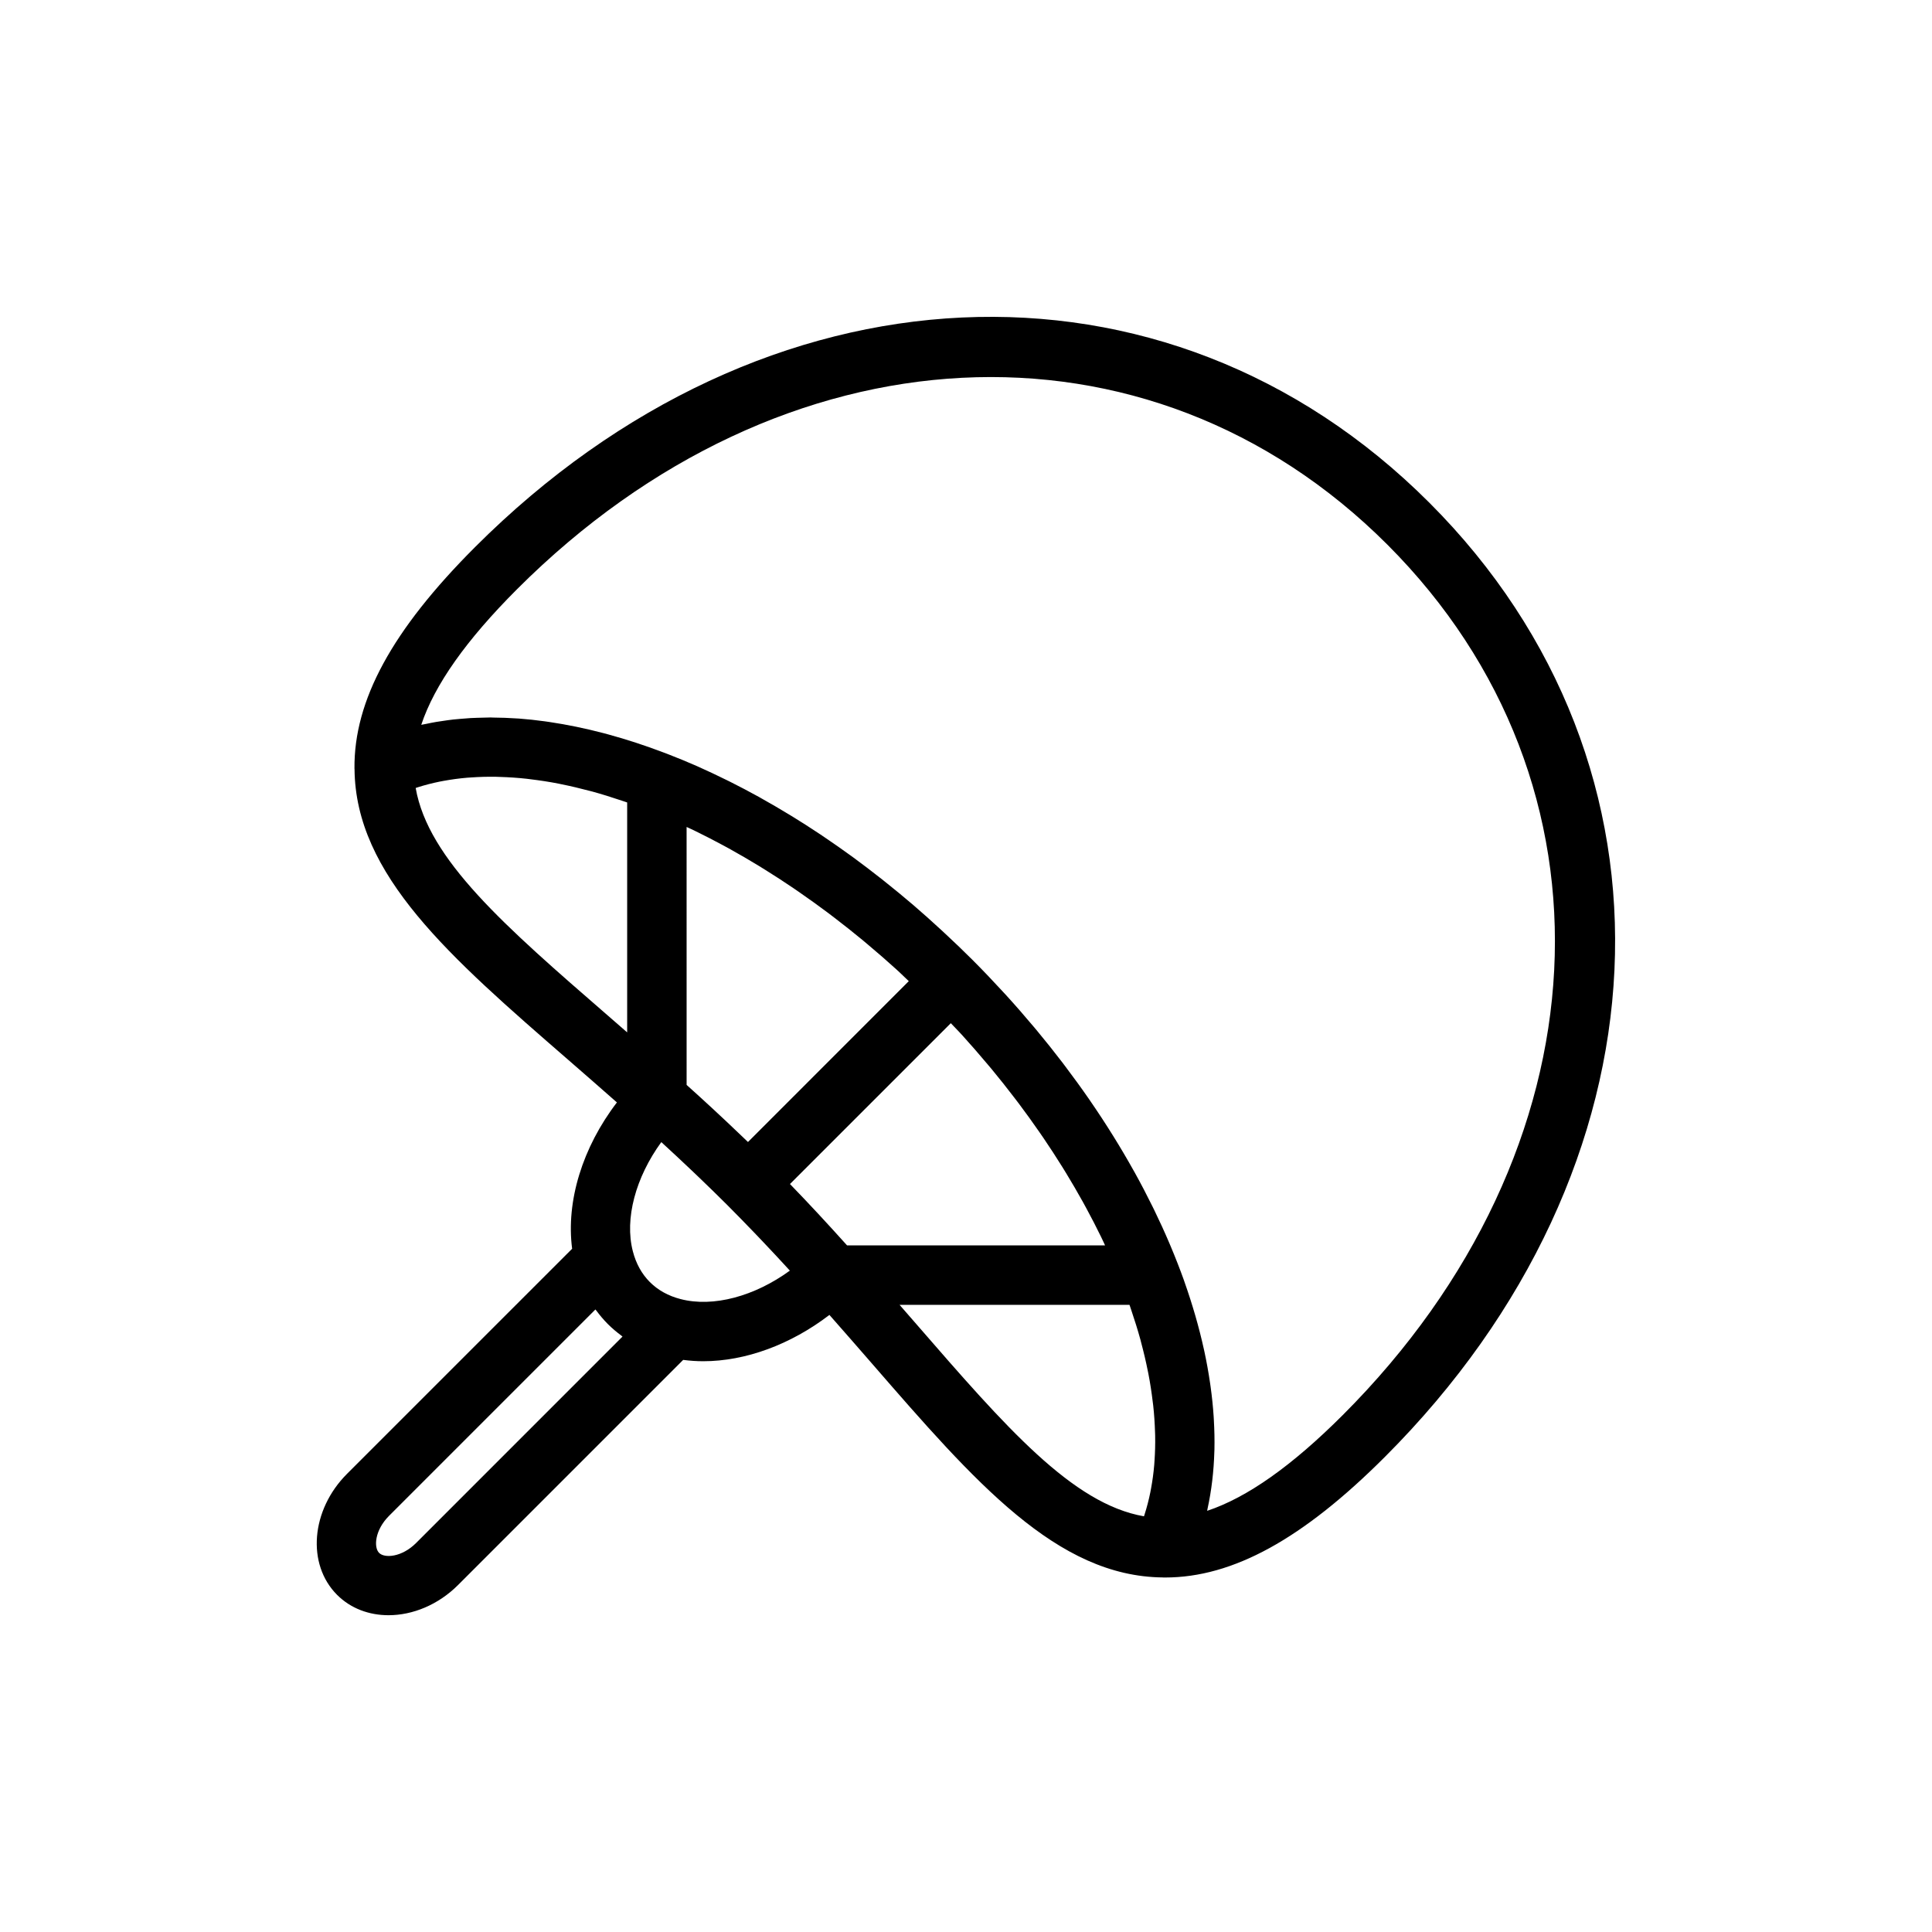 <?xml version="1.0" encoding="UTF-8"?>
<!-- Uploaded to: ICON Repo, www.svgrepo.com, Generator: ICON Repo Mixer Tools -->
<svg fill="#000000" width="800px" height="800px" version="1.1" viewBox="144 144 512 512" xmlns="http://www.w3.org/2000/svg">
 <path d="m522.78 277.21c-69.855-69.859-176.22-64.906-252.9 11.789-21.977 21.977-32.125 40.629-31.941 58.703 0 0.039 0.016 0.07 0.016 0.109 0.242 28.09 25.172 49.742 56.727 77.141 4.129 3.586 8.43 7.344 12.805 11.203-9.129 11.926-13.512 26.164-11.867 38.777l-59.652 59.648c-9.57 9.57-10.75 23.957-2.633 32.078 3.621 3.621 8.492 5.391 13.629 5.391 6.371 0 13.148-2.727 18.449-8.027l59.637-59.637c1.742 0.227 3.516 0.355 5.309 0.355 11.203 0 23.176-4.41 33.449-12.27 3.859 4.379 7.633 8.695 11.234 12.84 27.398 31.555 49.051 56.48 77.141 56.727 0.039 0 0.07 0.016 0.109 0.016h0.488c17.922 0 36.438-10.164 58.215-31.941 76.691-76.684 81.648-183.05 11.789-252.9zm-268.62 75.613c0.168-0.055 0.336-0.113 0.504-0.168 1.883-0.602 3.824-1.105 5.82-1.512 0.359-0.07 0.715-0.137 1.078-0.203 2.023-0.371 4.094-0.652 6.219-0.836 0.367-0.031 0.734-0.051 1.105-0.074 2.16-0.148 4.359-0.215 6.617-0.172 0.355 0.008 0.711 0.027 1.066 0.039 2.301 0.07 4.641 0.223 7.027 0.488 0.316 0.035 0.633 0.086 0.949 0.121 2.461 0.297 4.949 0.672 7.481 1.164 0.219 0.043 0.449 0.098 0.668 0.145 2.477 0.496 4.984 1.086 7.519 1.762 0.254 0.066 0.512 0.125 0.766 0.195 2.562 0.703 5.16 1.52 7.773 2.402 0.398 0.133 0.793 0.254 1.188 0.395 0.086 0.031 0.176 0.07 0.266 0.098v60.926c-1.738-1.516-3.512-3.062-5.207-4.535-27.23-23.637-47.531-41.266-50.84-60.234zm74.133 11.426c2.492 1.211 4.996 2.508 7.5 3.859 0.59 0.32 1.18 0.641 1.77 0.969 2.492 1.383 4.988 2.832 7.481 4.356 0.594 0.363 1.188 0.73 1.781 1.102 2.5 1.555 4.996 3.176 7.481 4.863 0.574 0.391 1.148 0.793 1.719 1.188 2.512 1.734 5.012 3.535 7.504 5.402 0.527 0.398 1.055 0.809 1.582 1.207 2.531 1.938 5.051 3.926 7.551 5.996 0.449 0.371 0.891 0.754 1.336 1.129 2.57 2.156 5.121 4.367 7.644 6.664 0.328 0.301 0.648 0.605 0.977 0.91 0.746 0.688 1.477 1.422 2.219 2.121l-42.617 42.629c-0.855-0.832-1.738-1.66-2.609-2.492-4.363-4.176-8.895-8.371-13.652-12.637l-0.004-68.359c0.219 0.102 0.441 0.191 0.66 0.297 0.562 0.266 1.121 0.527 1.68 0.797zm77.418 61.793c0.355 0.422 0.711 0.84 1.062 1.258 2.094 2.527 4.106 5.074 6.062 7.633 0.379 0.496 0.766 0.992 1.141 1.492 1.895 2.519 3.715 5.055 5.477 7.598 0.375 0.539 0.746 1.074 1.113 1.613 1.715 2.523 3.356 5.055 4.938 7.59 0.348 0.555 0.688 1.109 1.027 1.668 1.543 2.531 3.019 5.066 4.426 7.598 0.305 0.547 0.602 1.098 0.898 1.645 1.383 2.547 2.695 5.09 3.93 7.625 0.25 0.516 0.492 1.031 0.734 1.543 0.117 0.246 0.215 0.492 0.332 0.738h-68.371c-5.125-5.711-10.133-11.109-15.129-16.262l42.625-42.625c0.703 0.746 1.445 1.484 2.141 2.238 0.293 0.32 0.594 0.633 0.887 0.953 2.305 2.535 4.531 5.109 6.707 7.695zm-151.43 126.86c-3.797 3.797-8.352 4.098-9.812 2.633-1.465-1.465-1.164-6.016 2.629-9.816l54.691-54.691c0.062 0.086 0.145 0.156 0.207 0.242 0.945 1.273 1.965 2.496 3.098 3.629 1.133 1.133 2.356 2.156 3.633 3.102 0.086 0.062 0.156 0.145 0.242 0.207zm70.086-64.629c-3.246-0.836-5.988-2.352-8.145-4.508-2.152-2.152-3.668-4.891-4.512-8.164-2.238-8.621 0.746-19.594 7.543-28.93 0.027 0.023 0.059 0.051 0.086 0.078 2.719 2.484 5.34 4.941 7.922 7.387 0.625 0.594 1.25 1.191 1.871 1.785 2.551 2.445 5.062 4.883 7.516 7.336 0.016 0.016 0.023 0.031 0.039 0.047 0.016 0.016 0.031 0.023 0.047 0.039 2.438 2.438 4.863 4.938 7.297 7.469 0.621 0.645 1.242 1.301 1.867 1.953 2.434 2.562 4.863 5.16 7.328 7.859 0.031 0.035 0.062 0.07 0.094 0.105-9.336 6.801-20.305 9.789-28.953 7.543zm62.559 6.727c-1.477-1.699-3.019-3.469-4.535-5.207h60.93c0.035 0.098 0.078 0.199 0.113 0.305 0.125 0.363 0.234 0.715 0.359 1.074 0.898 2.652 1.723 5.285 2.438 7.883 0.059 0.211 0.105 0.426 0.16 0.637 0.695 2.59 1.301 5.152 1.801 7.684 0.039 0.188 0.086 0.387 0.121 0.574 0.5 2.559 0.879 5.078 1.176 7.562 0.035 0.293 0.082 0.586 0.113 0.875 0.27 2.406 0.418 4.758 0.492 7.078 0.012 0.344 0.031 0.684 0.035 1.023 0.043 2.262-0.023 4.477-0.172 6.644-0.023 0.359-0.043 0.719-0.074 1.078-0.18 2.133-0.465 4.211-0.84 6.238-0.066 0.355-0.129 0.707-0.199 1.055-0.406 2.004-0.914 3.953-1.516 5.84-0.055 0.164-0.109 0.332-0.164 0.496-18.961-3.305-36.594-23.613-60.238-50.84zm112.94 23.988c-13.465 13.465-25.336 21.863-35.953 25.398 0.035-0.16 0.051-0.34 0.086-0.5 1.062-4.844 1.664-9.914 1.816-15.18 0.004-0.191 0.02-0.383 0.023-0.578 0.055-2.555-0.004-5.156-0.152-7.789-0.02-0.324-0.035-0.645-0.055-0.973-0.172-2.606-0.445-5.246-0.816-7.918-0.047-0.336-0.098-0.668-0.145-1.008-0.402-2.727-0.891-5.481-1.492-8.266-0.043-0.207-0.098-0.422-0.141-0.629-1.289-5.856-3.016-11.832-5.156-17.883-0.055-0.16-0.105-0.32-0.164-0.48-1.047-2.93-2.203-5.871-3.445-8.828-0.129-0.309-0.254-0.617-0.391-0.926-1.238-2.91-2.57-5.824-3.992-8.746-0.152-0.32-0.312-0.633-0.469-0.953-1.465-2.969-3.008-5.938-4.656-8.91-0.102-0.18-0.203-0.363-0.309-0.543-3.449-6.184-7.289-12.363-11.508-18.496-0.113-0.168-0.223-0.336-0.344-0.504-2.039-2.949-4.172-5.875-6.379-8.797-0.238-0.316-0.477-0.633-0.715-0.949-2.188-2.863-4.457-5.703-6.805-8.527-0.27-0.32-0.535-0.637-0.805-0.957-2.398-2.856-4.867-5.688-7.426-8.488-0.176-0.195-0.363-0.391-0.543-0.582-2.672-2.91-5.41-5.793-8.254-8.637-2.344-2.344-4.719-4.609-7.109-6.836-0.398-0.371-0.793-0.734-1.188-1.102-2.414-2.223-4.84-4.402-7.289-6.504-0.016-0.016-0.035-0.027-0.051-0.043-2.422-2.078-4.863-4.078-7.32-6.039-0.371-0.297-0.734-0.59-1.105-0.883-2.481-1.957-4.973-3.856-7.473-5.691-0.184-0.133-0.371-0.266-0.551-0.398-2.391-1.734-4.785-3.414-7.191-5.035-0.309-0.207-0.617-0.422-0.926-0.629-2.527-1.688-5.059-3.309-7.598-4.867-0.293-0.176-0.578-0.352-0.871-0.523-2.402-1.461-4.805-2.867-7.211-4.207-0.223-0.125-0.453-0.262-0.676-0.387-2.539-1.406-5.078-2.734-7.613-4.008-0.363-0.18-0.723-0.359-1.09-0.535-2.477-1.219-4.945-2.394-7.41-3.484-0.074-0.031-0.148-0.07-0.219-0.102-2.535-1.117-5.059-2.152-7.574-3.129-0.406-0.156-0.812-0.312-1.211-0.465-4.992-1.898-9.938-3.516-14.816-4.844-0.418-0.113-0.836-0.223-1.25-0.336-4.852-1.273-9.637-2.258-14.324-2.953-0.406-0.059-0.812-0.121-1.215-0.176-2.316-0.32-4.617-0.57-6.883-0.738-0.195-0.016-0.395-0.02-0.59-0.031-2.106-0.145-4.184-0.215-6.242-0.23-0.227 0-0.469-0.027-0.695-0.027-0.188 0-0.375 0.012-0.559 0.016-0.984 0.008-1.957 0.039-2.926 0.074-0.594 0.023-1.188 0.039-1.777 0.07-0.965 0.055-1.918 0.137-2.867 0.223-0.578 0.051-1.156 0.098-1.73 0.16-0.941 0.105-1.867 0.238-2.789 0.379-0.566 0.082-1.141 0.156-1.703 0.254-0.91 0.152-1.797 0.34-2.691 0.523-0.434 0.09-0.875 0.156-1.305 0.25 3.531-10.617 11.934-22.488 25.398-35.953 70.234-70.238 167.24-75.195 230.64-11.793 63.379 63.414 58.422 160.41-11.812 230.65z"/>
</svg>
